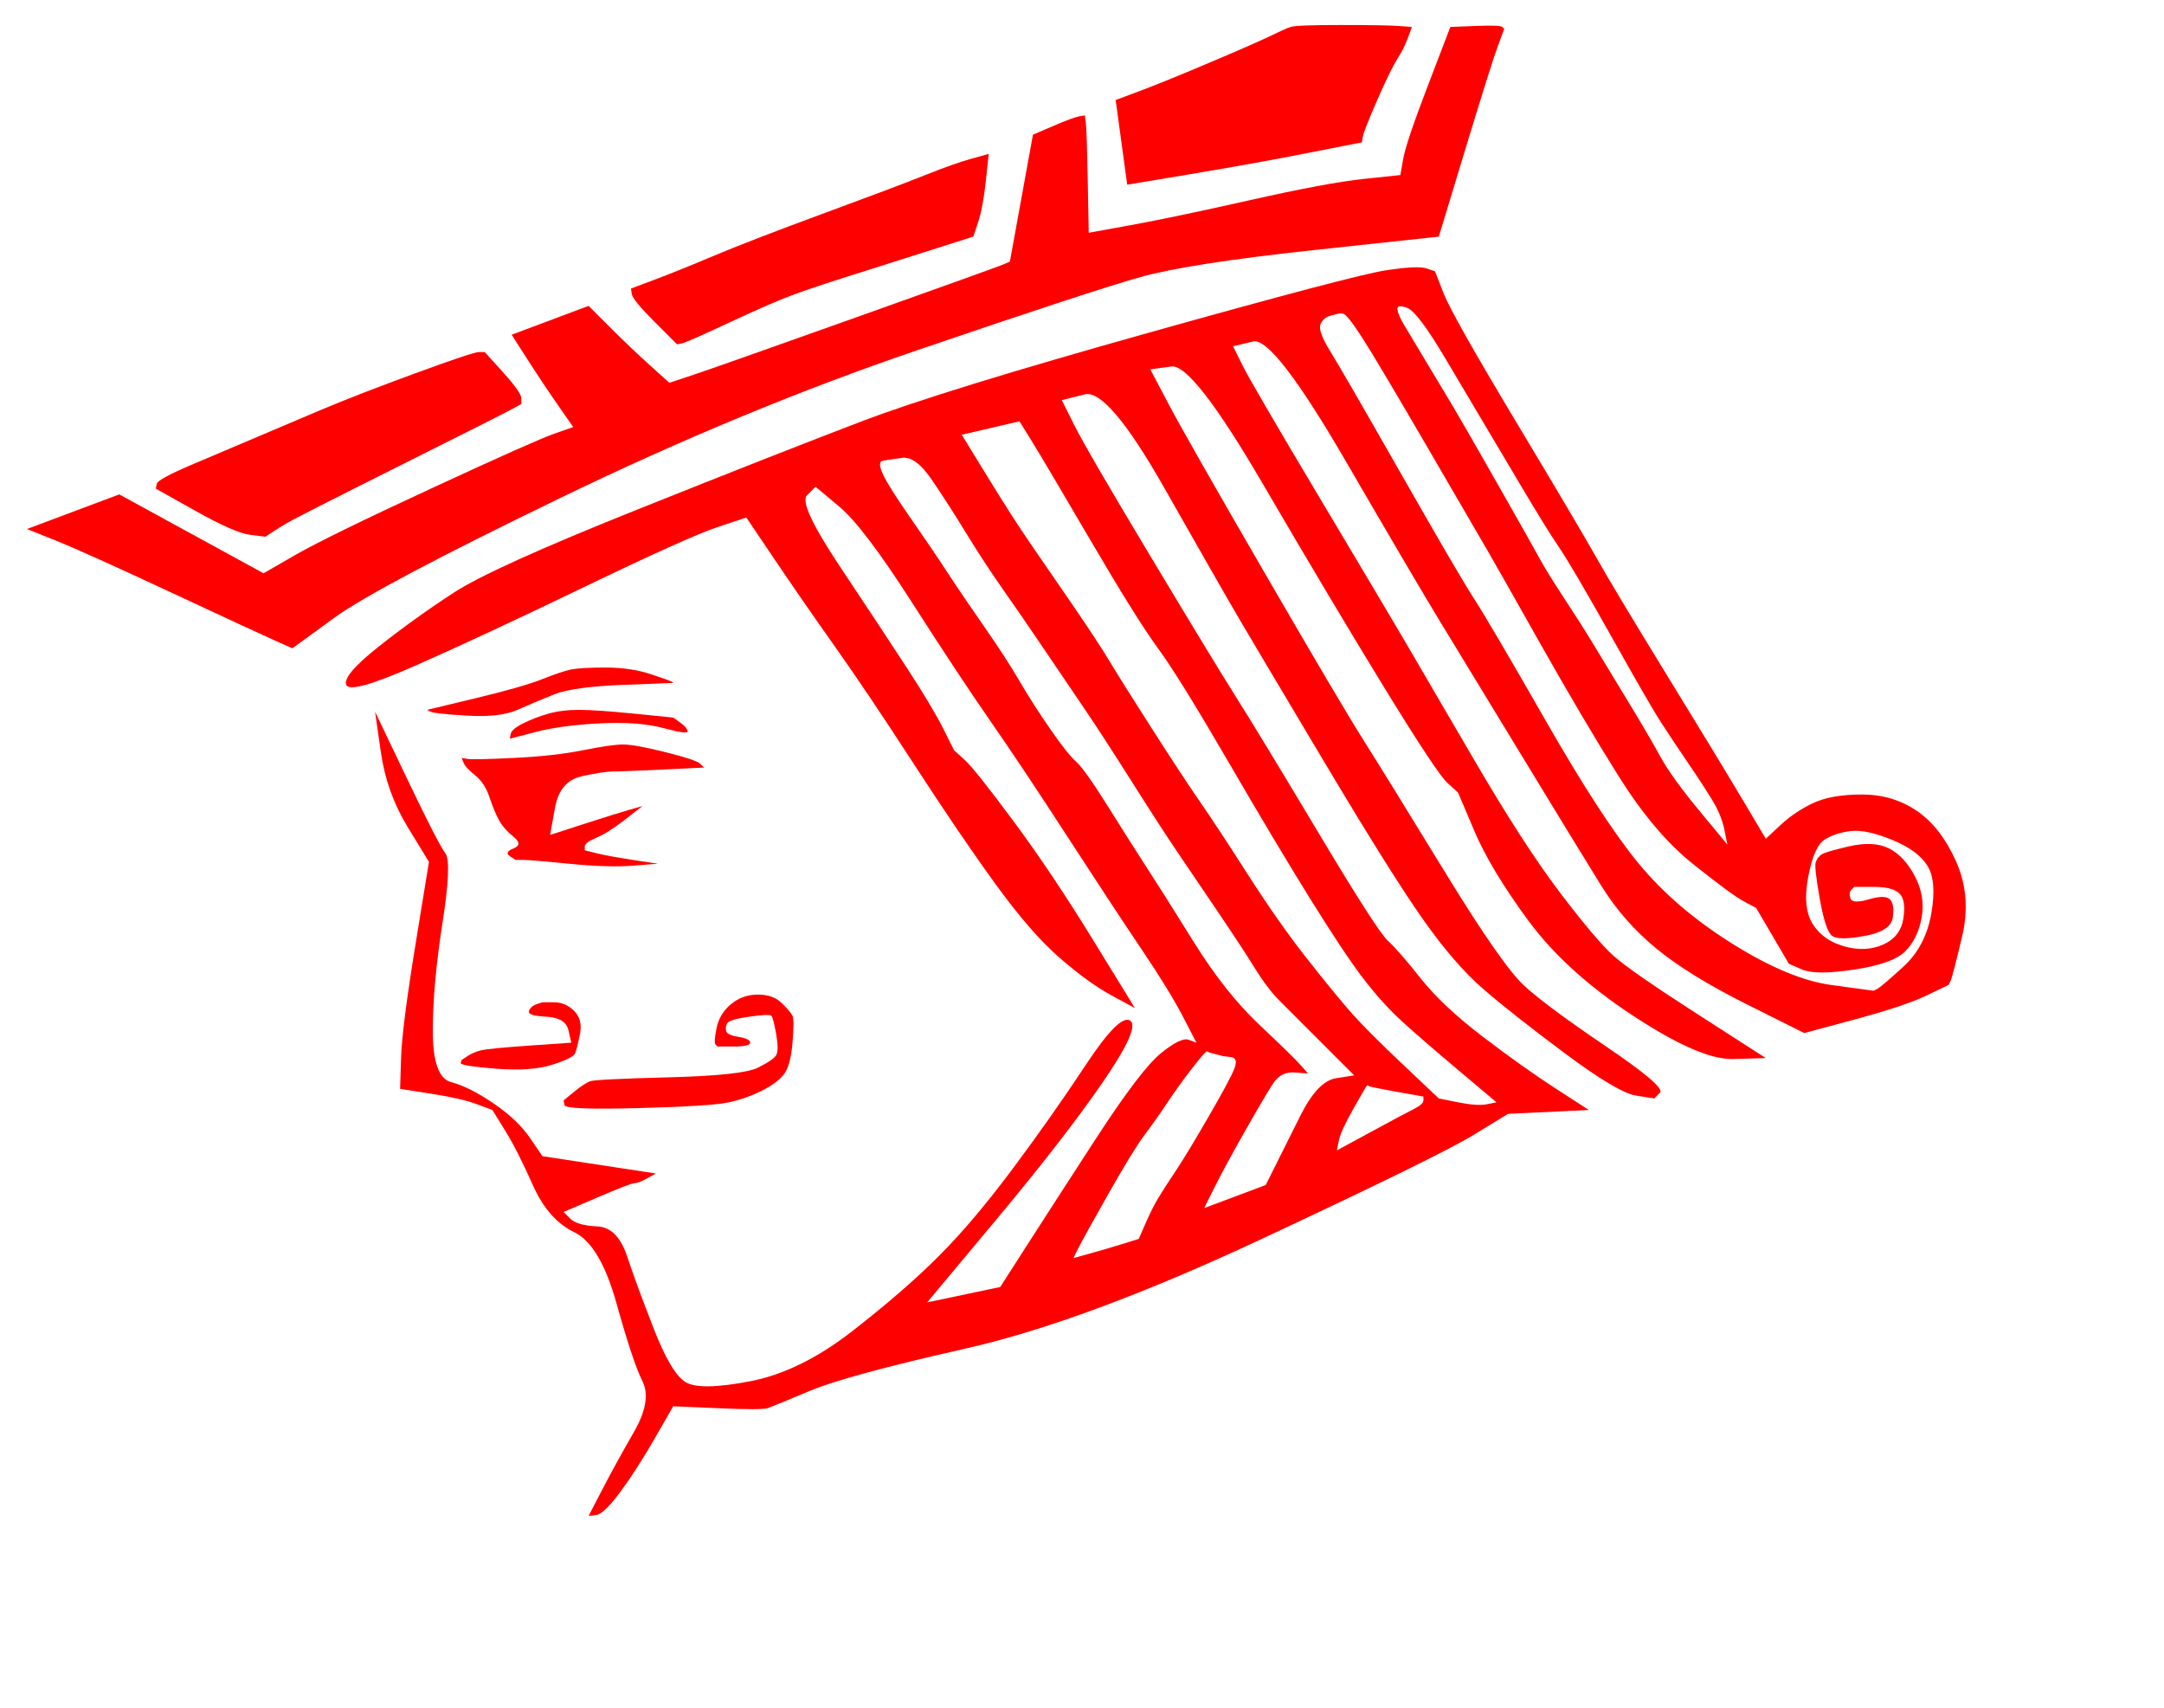 <?xml version="1.0" encoding="UTF-8" standalone="no"?>
<svg width="562.5" xmlns="http://www.w3.org/2000/svg" height="444">
 <g stroke-width="0" fill="#f00" fill-rule="evenodd">
  <path id="path2" d="m383.5 6.75q6.5-0.25 7 0.25l0.5 0.5-1.75 4.75q-1.75 4.75-8.5 27l-6.75 22.25-32.5 3.5q-32.5 3.5-45 7t-58 19-93 38.5-58.5 31l-11 8-4.5-2q-4.5-2-27-12.5t-30-13.5l-7.5-3 12-4.5 12-4.5 18.75 10.25 18.75 10.25 8.25-4.75q8.25-4.75 35.25-17.25t32-14.25l5-1.75-4-5.75q-4-5.75-8-12l-4-6.25 10-3.75 10-3.75 5.5 5.5q5.5 5.5 10.5 10l5 4.5 6-2q6-2 42.5-15t38.25-13.75l1.75-0.75 3-16.5 3-16.5 5.25-2.25q5.25-2.25 6.75-2.5l1.5-0.25 0.25 2q0.25 2 0.5 15.25l0.25 13.25 11-2q11-2 31-6.5t29.5-5.5l9.5-1 0.75-4.25q0.75-4.25 6.5-19.25l5.75-15 6.5-0.25z"/>
  <path id="path4" d="m124.5 91.5h1.5l4.75 5.25q4.75 5.25 4.75 6.75v1.5l-2.25 1.25q-2.25 1.25-29.25 14.75t-29.5 15-4 2.5l-1.5 1-4-0.5q-4-0.5-14.25-6.25l-10.25-5.75 0.25-1.25q0.25-1.25 9.75-5.25t16.5-7 16.5-7 24.5-9.5 16.5-5.5z"/>
  <path id="path12" d="m360.25 70.25q8.25-1.25 10.5-0.5l2.25 0.75 2.25 5.75q2.25 5.75 18.75 33.25t21 35.5 18 30 19.75 32.5l6.25 10.5 3.75-3.5q3.75-3.5 8.5-5.75t12.75-2.25 14.25 4.25 10.25 13.25 1.5 19.5-3 11.5l-0.5 1-5.75 2.75q-5.75 2.75-18.75 6.25l-13 3.5-15-7.5q-15-7.5-23.5-14.5t-14.25-16.25-21.25-34.75-21-34.5-24.25-41.25-24-31l-5.25 1.25 2.5 5q2.5 5 19.5 33.5t22 37 18.25 31.25 22.75 35.25 14 16.5 22 15.25l17.5 11.25-8.5 0.25q-8.5 0.25-26-11.25t-27.25-24.75-14-23.25l-4.25-10-2.75-2.5q-2.75-2.5-16.25-24.5t-31.75-53.25-23.75-30.5l-5.5 0.75 4.75 9q4.75 9 24.75 43.5t26 44 21 34 20.75 29.75 21.25 15.75 14 12l-1.5 1.5-4.75-0.75q-4.75-0.75-18.5-11t-21.25-16.75-15.75-18.25-25.25-40.25-22-37-19.75-34.5-20.75-24.5l-6 1.5 3.25 6.5q3.25 6.5 19.75 34t22.5 37 21.25 35 18 28 8.5 9.75 16.25 15.25 19 13.5l8.5 5.5-10.5 0.5-10.5 0.5-9 5.5q-9 5.5-55 27t-77 28.5-40.5 11-11 4.5-13 0l-11.5-0.5-4.75 8.25q-4.75 8.25-9 14t-6.25 6l-2 0.25 3.5-6.75q3.5-6.75 8.25-15t2.25-13.25-6.75-20.25-11-18.5-10.75-12.25-7.25-14.25l-3.25-5.25-4-1.5q-4-1.5-12-2.75l-8-1.25 0.25-8q0.25-8 3.75-29.5l3.5-21.5-5.5-9q-5.5-9-7-19.5l-1.5-10.5 8.25 17.25q8.25 17.25 10 19.5t-0.75 18.25-2.5 28 4.75 13.25 11 5.5 9.5 9l3.25 4.75 14.75 2.25 14.75 2.25-2.25 1.25q-2.25 1.25-3.25 1.25t-9.75 3.75l-8.75 3.75 1.75 1.75q1.75 1.75 7 2t7.75 7.75 7 19 8.25 13.75 16.75-0.25 26.5-13 22.5-19.5 19.25-22.75 19-27 11.5-11.5-7.25 16.25-27.75 35.75l-17.75 21.25 9.5-2 9.5-2 6.25-9.75q6.25-9.75 18.25-28.25t17.25-22.75 7.25-3.5l2 0.75-3.5-6.75q-3.5-6.75-10.75-17.5t-19.25-29.25-20-30-20.5-31-18.75-24.75l-6.25-5.25-2.25 2.25q-2.25 2.25 8.75 18.75t17.5 26.5 9.25 15.5l2.75 5.5 2.75 2.5q2.75 2.5 12.75 16t20.75 31l10.75 17.5-6-3.25q-6-3.25-13.5-9.75t-16.75-19.25-21.25-31.25-20.5-30.5-15.75-22.75l-7.25-10.75-7.5 2.5q-7.5 2.5-34.5 15.5t-44 20.5-18 5 8.5-10 19.5-14 47.5-21.5 58.5-23 74.5-23 61.75-16.25zm-125.75 48.75q3.5-0.5 7.75 5.75t9 14 9.5 14.5 11 16 10.5 15.5 12 18.5 12 18.5 10.5 15.5 9.5 14.5 6.5 8.5 11.25 11.25l8 8-4.75 0.75q-4.75 0.75-9.25 9.75t-6.75 13.5l-2.25 4.5-8 3-8 3 2.75-5.5q2.75-5.5 8-14.75t7.25-12.25 5.5-2.75l3.5 0.25-2-2.25q-2-2.25-10.75-10.5t-17-21.5-12-19-10-15.75-8.5-12-6.75-8.5-8-12.5-9.25-14.25-9.5-14-9.5-14-7.25-11.5 0-3.5l1.5-0.25 3.5-0.5zm23-7.75l7.5-1.75 3.25 5.25q3.25 5.25 15.25 25.75t17.5 28 18 29 21.5 36 14 21 10.25 11.25 14.75 12.75l9.5 8-2.5 0.5q-2.5 0.5-7.5-0.5l-5-1-9.25-8.75q-9.25-8.75-13.25-13.25t-11.5-14-15.5-22-12.5-19-12.5-19-11-17.5-9.5-14.5-11-16-11.25-17.5l-6.75-11 7.5-1.75zm52.5 166.25q3.5-4.5 3.75-4.25t2.25 0.75l2 0.5 2 0.25q2 0.25 0.75 3.25t-6.75 12.5-8.5 14-4.5 7-3.25 6.5l-1.75 4-4 1.25q-4 1.25-8.5 2.5l-4.5 1.25 1.25-2.5q1.25-2.5 7.75-14t9.5-15.5 6-8.5 6.5-9zm39-196q1 0 4.75 5.75t17 28.5 16 27.5 13.75 24.25 20.25 34.25 19.25 22.75 13.25 9.75l3.25 1.75 4.25 7.25 4.25 7.25 3.5 1.5q3.5 1.5 13.5 0t13.25-4.75 4.25-8.75-1.75-10.75-6.75-7.25-10.5-0.5-7.25 2.25l-0.75 0.75-0.5 1q-0.5 1 1 9.5t3.25 9.75 8.5 0 7.25-4.75-0.75-4.75-5.5 0-4.75-0.25 0.25-2.25l0.75-0.75h5q5 0 6.75 1.75t1 6.5-5.25 6.75-10 0.5-8.25-5.75-1.25-12.25 4.25-9.75 6.75-2.25 10.75 2.25 9.25 6.75 1 12.5-7.25 13.75-6.75 5.75l-1 0.5-11-1.5q-11-1.5-25.75-10.75t-24.25-20.75-24.25-37.25-18.5-31.5-19-32.5-18.5-32-2.5-7 2.75-2.25l2-0.5h1zm6.25 200.75l0.25-0.25 0.25 0.25q0.25 0.25 7.25 1.5l7 1.25v1q0 1-2.5 2.25t-11.25 6l-8.75 4.75 0.5-2.5q0.5-2.5 3.75-8.25t3.5-6zm8-201.75q-0.25-1.5 2.5-0.5t10 13.25 9.5 16 9.5 16 10.5 17 13.5 23 13 22.5 7 10.5 6.5 10 3 7.5l0.75 3.75-7.25-8.75q-7.25-8.75-10.25-14.25t-9.25-15.75-8.5-14-7-11-6.5-10.5-11-19.5-11.5-20-6.75-11.25l-4.5-7.5-1.5-2.5q-1.5-2.5-1.75-4z"/>
  <path id="path14" d="m157.5 173.5q6.5 0 11.75 1.75t5.5 2l0.25 0.25-13 0.5q-13 0.5-18 2.5t-9.5 4-13 1.5-9.5-1l-1-0.5 12.5-3q12.5-3 17.5-5t7.5-2.5 9-0.5z"/>
  <path id="path16" d="m144 260.5q3 0 5.25 2.25t1.5 6-1.25 5-6 3-14.75 1-9-1.5l0.25-0.75 1.5-1q1.5-1 3.5-1.5t12.75-1.25l10.75-0.75-0.75-3.25q-0.75-3.25-5.75-3.5t-4.5-1.5 2-1.75l1.5-0.5h3z"/>
  <path id="path18" d="m162 193.5q3 0 11 2t9 3l1 1-10.5 0.5q-10.5 0.5-13 0.5t-8.25 1.25-7 8.25l-1.25 7 8.5-2.75q8.5-2.75 12-3.75l3.5-1-4.5 3.5q-4.5 3.5-7.5 4.75t-3 2.25v1l3 0.75q3 0.75 9.5 1.75l6.5 1-6.5 0.5q-6.5 0.5-16.5-0.5t-12-1h-2l-1.5-1q-1.5-1 1-2t0-3-3.75-4.25-2.5-6-3.75-5.75-3-3.25l-0.5-1.25 1.5 0.25q1.5 0.25 12-0.25t18-2 10.5-1.5z"/>
  <path id="path20" d="m150.5 184.5q4.5 0 14.5 1l10 1 1.75 1.25q1.75 1.25 2 2.25t-6.25-0.75-16.5-1.25-16.75 2.25l-6.75 1.75 0.25-1.25q0.25-1.25 3.25-2.75t6.5-2.5 8-1z"/>
  <path id="path22" d="m197 258.5q4 0 6.25 2.25t2.75 3.25 0 7-2.25 8.25-5.75 4.25-8.5 3-23.5 1.5-19.25-0.75l-0.25-1.25 2.75-2.25q2.75-2.25 4.25-2.75t20.5-1 23-2.5 4.75-3.25 0-5.5-1.25-4.75-5.75 0.25-5.75 1.75-0.25 2 3.25 1.5 3 1.5-4.25 1h-4.25l-0.5-0.5q-0.5-0.5 0.25-4.25t3.75-6.25 7-2.5z"/>
  <path id="path24" d="m252.5 41.25l4.5-1.25-0.75 7q-0.75 7-2 10.75l-1.25 3.75-11 3.5q-11 3.5-20.5 6.5t-15 5-16.75 7.25-12.5 5.5l-1.25 0.25-5.75-5.75q-5.75-5.75-6-7.25l-0.25-1.5 6-2.25q6-2.25 15.5-6.25t28.5-11 26.5-10 12-4.25z"/>
  <path id="path26" d="m348.5 6.5q11.5 0 15 0.25l3.5 0.25-1 2.75q-1 2.75-2.75 5.5t-5.25 10.75-3.75 9.5l-0.25 1.5-14 2.75q-14 2.75-30.5 5.5l-16.5 2.75-1.5-11-1.5-11 6-2.25q6-2.25 15.5-6.25t14-6 6.5-3 3.5-1.5 13-0.5z"/>
 </g>
</svg>

